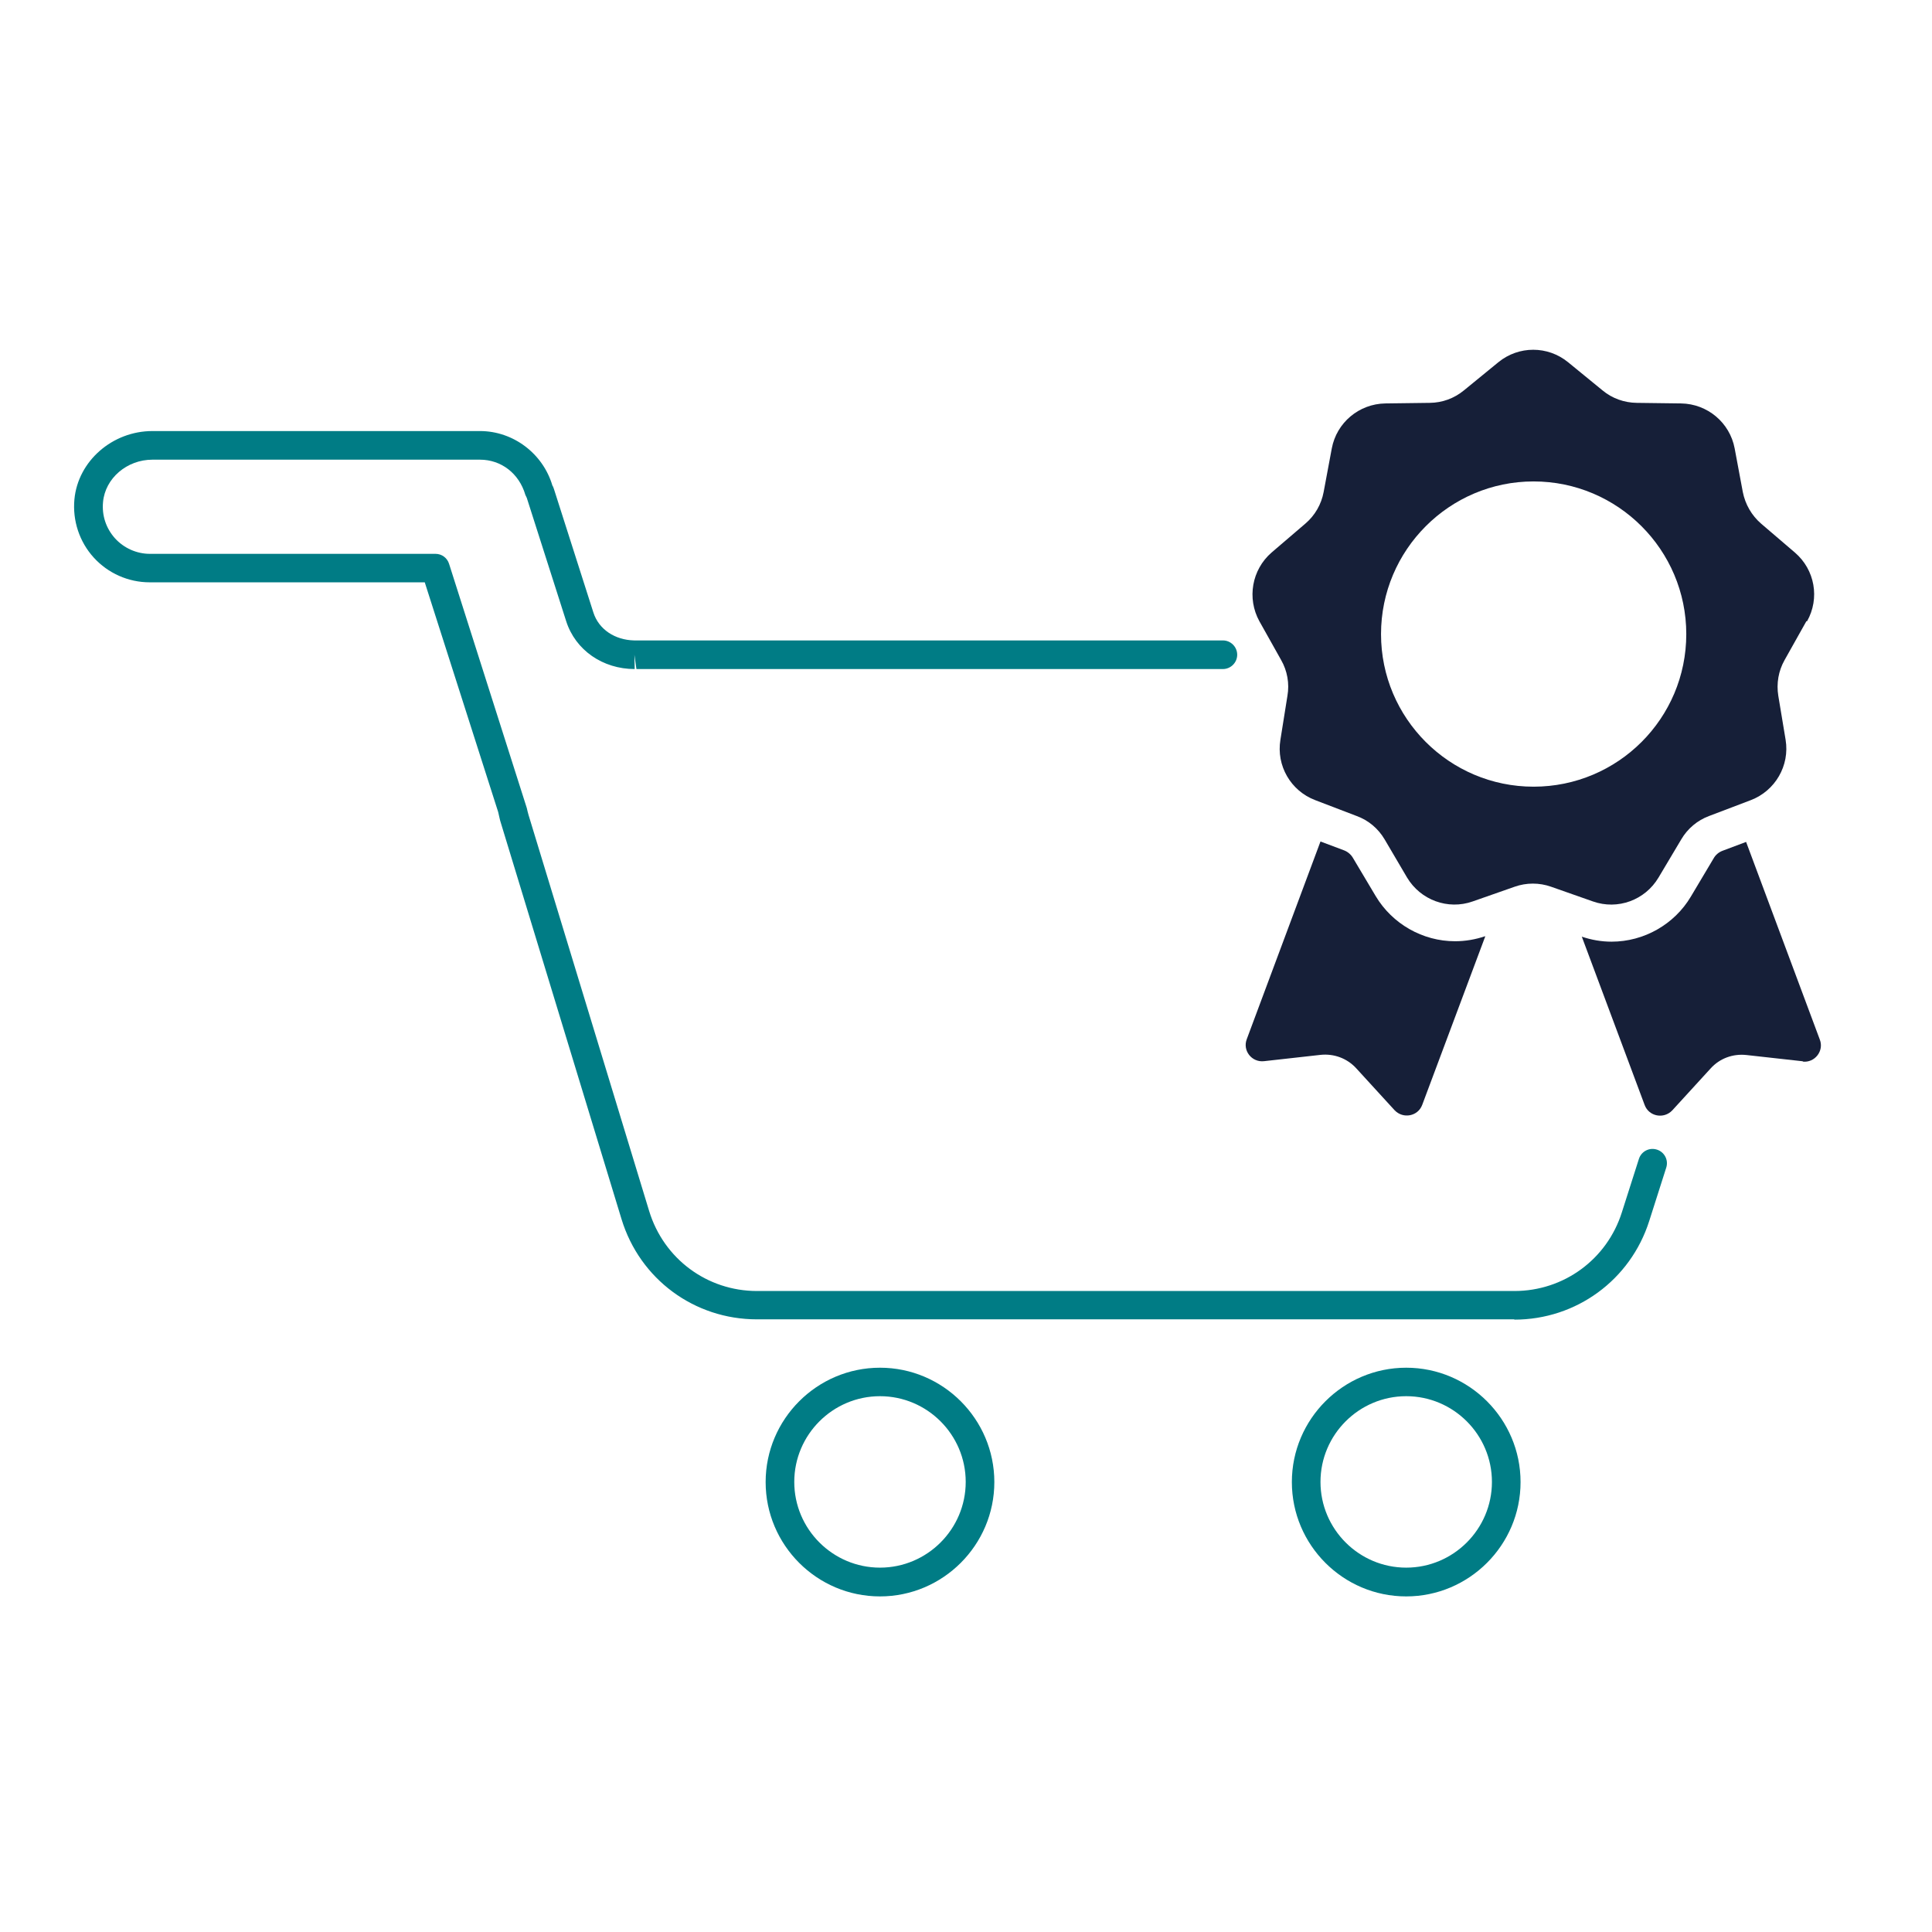 <?xml version="1.0" encoding="UTF-8"?>
<svg id="Layer_1" xmlns="http://www.w3.org/2000/svg" viewBox="0 0 135 135">
  <defs>
    <style>
      .cls-1 {
        fill: #007c85;
      }

      .cls-2 {
        fill: #161f38;
      }
    </style>
  </defs>
  <path class="cls-1" d="M61.49,111.55c-4.41,0-7.99-3.59-7.99-7.99s3.59-7.99,7.99-7.99,7.99,3.59,7.99,7.99-3.59,7.99-7.99,7.99ZM61.49,97.56c-3.3,0-5.99,2.69-5.99,5.99s2.69,5.99,5.99,5.99,5.99-2.69,5.99-5.99-2.69-5.99-5.99-5.99Z"/>
  <path class="cls-1" d="M98.26,111.55c-4.41,0-7.99-3.59-7.99-7.99s3.59-7.99,7.99-7.99,7.99,3.59,7.99,7.99-3.59,7.99-7.99,7.99ZM98.26,97.56c-3.3,0-5.99,2.69-5.99,5.99s2.69,5.99,5.99,5.99,5.99-2.69,5.99-5.99-2.69-5.99-5.99-5.99Z"/>
  <path class="cls-1" d="M105.81,92.19h-52.92c-4.38,0-8.18-2.81-9.46-7l-8.43-27.68c-.07-.21-.11-.43-.16-.64l-.03-.13-5.13-16.05H10.46c-1.49,0-2.91-.63-3.91-1.73-1-1.1-1.49-2.58-1.35-4.07.25-2.67,2.65-4.77,5.45-4.77h22.89c2.32,0,4.4,1.57,5.06,3.81.04.05.08.15.11.25l2.75,8.61c.38,1.2,1.52,1.93,2.85,1.96,0,0,.15,0,.16,0h40.98c.55,0,1,.45,1,1s-.45,1-1,1h-40.98l-.14-1,.02,1c-2.22,0-4.14-1.31-4.79-3.35l-2.75-8.61c-.04-.09-.07-.15-.1-.21-.44-1.51-1.7-2.46-3.17-2.46H10.65c-1.78,0-3.3,1.3-3.45,2.96-.09.94.21,1.84.84,2.54.62.68,1.51,1.08,2.43,1.08h19.96c.44,0,.82.28.95.7l5.43,17.06c.04.16.07.32.12.48l8.43,27.68c1.02,3.34,4.05,5.59,7.54,5.59h52.92c3.45,0,6.47-2.21,7.51-5.5l1.19-3.73c.17-.53.73-.82,1.26-.65.53.17.82.73.65,1.26l-1.19,3.73c-1.31,4.12-5.1,6.89-9.42,6.89Z"/>
  <path class="cls-2" d="M103.78,65.44l-4.4,11.76c-.3.81-1.34,1-1.93.38l-2.68-2.93c-.64-.7-1.56-1.04-2.5-.94l-3.94.44c-.86.1-1.52-.74-1.21-1.54l5.15-13.81,1.65.62c.26.1.48.29.62.53l1.59,2.67c1.16,1.94,3.28,3.15,5.54,3.15.72,0,1.42-.12,2.1-.35Z"/>
  <path class="cls-2" d="M125.99,74.16l-3.96-.44c-.94-.1-1.86.23-2.5.94l-2.68,2.93c-.59.62-1.63.43-1.93-.38l-4.39-11.76c.68.23,1.37.35,2.08.35,2.26,0,4.39-1.21,5.54-3.15l1.59-2.67c.14-.25.36-.43.62-.53l1.65-.62,5.15,13.81c.31.79-.35,1.64-1.2,1.54Z"/>
  <path class="cls-2" d="M126.27,43.41c.9-1.6.55-3.6-.85-4.8l-2.36-2.02c-.66-.57-1.11-1.35-1.28-2.21l-.57-3.05c-.34-1.8-1.9-3.11-3.74-3.14l-3.1-.04c-.87-.01-1.72-.31-2.39-.87l-2.41-1.97c-1.42-1.16-3.45-1.16-4.87,0l-2.41,1.97c-.68.56-1.51.86-2.38.87l-3.11.04c-1.84.03-3.4,1.34-3.74,3.14l-.57,3.05c-.16.86-.61,1.64-1.28,2.21l-2.36,2.02c-1.38,1.2-1.73,3.2-.85,4.8l1.52,2.71c.43.75.59,1.64.44,2.5l-.49,3.07c-.3,1.81.72,3.57,2.43,4.22l2.9,1.11c.82.3,1.5.87,1.95,1.63l1.57,2.67c.94,1.57,2.85,2.28,4.58,1.67l2.94-1.03c.82-.29,1.72-.29,2.54,0l2.93,1.03c1.73.61,3.64-.09,4.58-1.67l1.59-2.67c.44-.75,1.13-1.33,1.94-1.63l2.92-1.11c1.7-.65,2.73-2.41,2.43-4.22l-.51-3.07c-.14-.86.01-1.74.44-2.5l1.52-2.71ZM107.16,54.97c-5.88,0-10.66-4.78-10.66-10.66s4.78-10.67,10.66-10.67,10.67,4.78,10.67,10.67-4.78,10.66-10.67,10.66Z"/>
</svg>